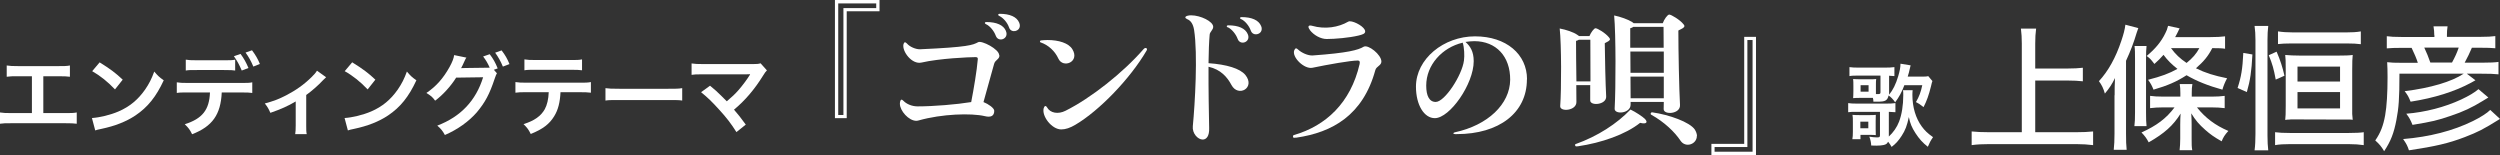 <?xml version="1.0" encoding="UTF-8"?>
<svg id="_レイヤー_1" data-name="レイヤー_1" xmlns="http://www.w3.org/2000/svg" width="197.41" height="12.25" viewBox="0 0 197.41 12.25">
  <rect x="0" y="0" width="197.41" height="12.25" fill="#333333" stroke="none"/>
  <defs>
    <style>
      .cls-1 {
        fill: #fff;
      }
    </style>
  </defs>
  <g>
    <path class="cls-1" d="M3.43,8.93h1.71c.5,0,.64,0,.92-.05v.89c-.25-.03-.44-.04-.91-.04H.91c-.47,0-.65,0-.91.04v-.89c.28.04.42.05.92.05h1.6v-2.91h-1.08c-.47,0-.65,0-.91.04v-.89c.27.04.44.05.92.05h3.15c.48,0,.65,0,.92-.05v.89c-.25-.03-.43-.04-.91-.04h-1.19v2.91Z"/>
    <path class="cls-1" d="M7.26,9.32c.61-.04,1.45-.24,2.1-.52.88-.38,1.54-.93,2.1-1.73.31-.45.51-.84.72-1.42.28.33.39.44.75.69-.6,1.3-1.27,2.13-2.24,2.78-.72.48-1.6.83-2.7,1.06-.28.06-.3.06-.47.12l-.26-.98ZM7.86,4.92c.84.52,1.28.85,1.83,1.37l-.61.77c-.57-.6-1.15-1.07-1.8-1.44l.59-.7Z"/>
    <path class="cls-1" d="M17.51,7.3c-.08,1.75-.74,2.68-2.34,3.3-.17-.35-.29-.51-.58-.79,1.39-.44,1.94-1.14,1.99-2.51h-1.72c-.55,0-.66,0-.9.04v-.84c.25.04.39.05.91.05h4.14c.52,0,.67,0,.91-.05v.84c-.24-.03-.35-.04-.9-.04h-1.51ZM18.58,5.57c-.22-.03-.32-.04-.9-.04h-2.11c-.58,0-.67,0-.9.04v-.86c.24.04.38.05.91.05h2.08c.54,0,.68,0,.91-.05v.86ZM18.99,4.25c.27.37.43.65.63,1.12l-.53.2c-.2-.47-.36-.76-.62-1.13l.52-.18ZM20,5.25c-.16-.4-.37-.77-.61-1.1l.51-.18c.28.38.45.66.62,1.08l-.52.21Z"/>
    <path class="cls-1" d="M25.74,6.11q-.1.08-.24.23c-.35.38-.87.84-1.32,1.16v2.41c0,.33,0,.5.04.68h-.91c.03-.21.04-.35.04-.68v-1.9c-.64.38-1.15.6-2,.9-.15-.33-.21-.45-.44-.74.67-.18,1.1-.34,1.68-.64.79-.41,1.42-.86,2.01-1.44.23-.23.32-.33.43-.51l.72.52Z"/>
    <path class="cls-1" d="M27.21,9.32c.61-.04,1.45-.24,2.1-.52.88-.38,1.54-.93,2.1-1.73.31-.45.51-.84.72-1.42.28.33.39.44.75.69-.6,1.3-1.27,2.13-2.24,2.78-.72.48-1.6.83-2.7,1.06-.28.06-.3.06-.47.12l-.26-.98ZM27.81,4.92c.84.52,1.28.85,1.83,1.37l-.61.77c-.57-.6-1.15-1.07-1.81-1.44l.59-.7Z"/>
    <path class="cls-1" d="M39.25,5.77c-.06.09-.1.18-.18.42-.42,1.26-.76,1.89-1.42,2.68-.63.72-1.5,1.35-2.52,1.79-.18-.33-.31-.49-.6-.74,1.86-.71,3.05-1.98,3.62-3.82l-2.13.03c-.4.65-1.07,1.39-1.66,1.82-.21-.29-.32-.38-.69-.61.76-.51,1.33-1.15,1.83-2.05.21-.38.34-.71.36-.94l.97.2c-.05.06-.06.08-.12.21-.06.13-.12.27-.19.41-.04.06-.04.07-.05.1l-.06.11c.08,0,.2-.01.34-.01l1.55-.02c.19,0,.31,0,.37-.01-.16-.35-.29-.58-.52-.88l.52-.18c.28.37.44.65.63,1.12l-.3.11.24.28ZM39.71,5.26c-.17-.42-.38-.78-.61-1.1l.51-.18c.29.38.45.66.62,1.08l-.52.2Z"/>
    <path class="cls-1" d="M44.26,7.28c-.04.81-.19,1.4-.5,1.9-.38.62-.89,1.01-1.85,1.4-.18-.36-.27-.48-.57-.78.85-.26,1.38-.64,1.68-1.18.18-.33.29-.79.31-1.34h-1.73c-.48,0-.64,0-.9.04v-.84c.27.04.43.05.91.05h4.14c.48,0,.64,0,.91-.05v.84c-.25-.03-.42-.04-.9-.04h-1.52ZM41.42,4.69c.26.04.4.05.91.05h2.72c.51,0,.65,0,.91-.05v.86c-.23-.03-.4-.04-.9-.04h-2.75c-.5,0-.67,0-.9.04v-.86Z"/>
    <path class="cls-1" d="M47.8,6.96c.31.04.45.05,1.15.05h3.77c.7,0,.83,0,1.15-.05v.98c-.28-.04-.36-.04-1.15-.04h-3.76c-.79,0-.87,0-1.15.04v-.98Z"/>
    <path class="cls-1" d="M56.07,6.77c.38.31.59.5.88.79q.39.4.44.44c.37-.31.67-.59.93-.89.3-.34.69-.87.86-1.15t.04-.06s0-.02.01-.04c-.07,0-.18.01-.33.01h-3.38c-.57,0-.64,0-.91.04v-.9c.28.04.44.05.92.05h3.94c.3,0,.41-.01.59-.06l.5.56c-.11.11-.15.16-.31.42-.67,1.08-1.42,1.96-2.29,2.68.3.34.57.68.93,1.18l-.74.59c-.4-.64-.77-1.13-1.37-1.78-.54-.6-.9-.95-1.42-1.37l.69-.5Z"/>
  </g>
  <g>
    <path class="cls-1" d="M65.93,0h3.52v.89h-2.59v8.44h-.93V0ZM69.19.64v-.37h-3v8.81h.41V.64h2.59Z"/>
    <path class="cls-1" d="M78.92,4.38c0,.31-.33.34-.42.66-.19.71-.55,1.99-.84,3.02.38.15.85.47.85.69,0,.41-.27.54-.75.42-1.06-.25-3.39-.18-5.22.34-.04.01-.12.03-.18.03-.61,0-1.3-.8-1.3-1.34v-.03s0-.08.01-.12c.05-.23.14-.22.28-.08.22.23.64.43,1.11.43,1.25,0,3.07-.15,4.23-.34.2-1.03.45-2.5.52-3.38.01-.13-.04-.17-.18-.17-.51,0-2.83.1-4.27.43-.75.17-1.54-.88-1.42-1.44.05-.2.15-.2.28-.06.22.26.7.46,1.03.45,3.79-.17,4.16-.33,4.59-.56.28-.15,1.66.55,1.66,1.03ZM79.43,2.45c.27.62-.6.94-.8.37-.14-.38-.46-.77-.77-.91-.13-.05-.12-.17.03-.17.8,0,1.35.24,1.54.7ZM80.53,2.03c0,.46-.69.62-.85.14-.14-.4-.46-.76-.77-.91-.13-.05-.11-.17.03-.17.8,0,1.35.24,1.54.7.04.09.05.17.05.23Z"/>
    <path class="cls-1" d="M82.18,3.36s-.06-.04-.06-.08.01-.08.1-.09c.08-.01.33-.03.5-.03.87,0,1.67.24,1.96.73.61,1-.73,1.53-1.1.75-.28-.61-.79-1.08-1.4-1.29ZM82.43,8.52c.05-.19.17-.19.25-.04.25.45.87.56,1.45.27,2.02-1.01,4.54-3,6.17-4.87.12-.14.27-.1.27.01,0,.04-.01.08-.04.12-1.28,2.19-3.71,4.72-5.61,5.84-.42.25-.78.37-1.12.37-.75,0-1.57-1.06-1.38-1.7Z"/>
    <path class="cls-1" d="M94.19,9.96c.17-1.76.4-5.69.1-7.6-.08-.48-.27-.74-.55-.85-.09-.04-.14-.09-.14-.14,0-.04.05-.09.15-.12.09-.03.19-.04.31-.04.73,0,1.74.48,1.74.91,0,.24-.27.4-.28.62-.05.56-.08,1.36-.09,2.25,1.44.1,2.49.42,2.91.93.82,1.02-.57,1.79-1.1.79-.33-.62-.84-1.22-1.81-1.44-.01,1.8.03,3.84.05,4.81.03.69-.23.94-.51.94-.38,0-.84-.48-.78-1.06ZM96.96,2.17c-.13-.05-.12-.17.03-.17.8,0,1.35.24,1.54.7.27.62-.6.94-.8.37-.14-.38-.46-.76-.76-.91ZM98.01,1.52c-.13-.05-.12-.17.03-.17.8,0,1.35.24,1.54.7.04.08.05.15.05.23,0,.46-.69.62-.86.14-.14-.39-.46-.77-.76-.91Z"/>
    <path class="cls-1" d="M102.2,10.89c-.06,0-.1-.05-.1-.12,0-.05.01-.09.09-.11,2.5-.73,4.46-2.53,5.17-5.6.05-.22-.03-.28-.15-.28-.57,0-2.37.32-3.57.57-.65.14-1.65-.84-1.44-1.38.08-.19.17-.19.31-.05.27.25.77.48,1.14.46,2.79-.2,3.6-.43,4.03-.69.36-.2,1.4.63,1.4,1.17,0,.32-.4.37-.48.68-.97,3.55-3.39,4.92-6.24,5.33h-.14ZM103.44,2.37c-.22-.28-.12-.42.18-.33,1.01.29,2.07.12,2.84-.33.05-.03.09-.03.13-.03.38,0,1.21.46,1.21.8,0,.19-.22.25-.54.33-.71.17-1.84.27-2.5.27-.46,0-1.01-.29-1.33-.71Z"/>
    <path class="cls-1" d="M120.57,6.28c0,2.61-2.18,4.31-5.54,4.31h-.12c-.18,0-.19-.1-.04-.14,2.62-.56,4.36-2.23,4.38-4.15.01-1.85-1.11-3.05-2.84-3.05-.23,0-.46.03-.69.06.37.33.65.75.65,1.52,0,1.81-1.89,4.5-3.07,4.5-.84,0-1.49-1.03-1.49-2.49,0-2.18,2.18-3.97,4.66-3.97s4.11,1.42,4.11,3.39ZM115.5,3.37c-1.62.38-2.88,1.76-2.88,3.39,0,.8.24,1.29.75,1.29.71,0,2.08-2.1,2.23-3.27.05-.37.03-1.01-.1-1.42Z"/>
    <path class="cls-1" d="M125.58,6.72h-1.11c0,.54.01,1.02.01,1.34,0,.7-1.31.79-1.28.32.1-1.35.1-4.86-.04-6.13.49.09,1.1.29,1.39.5.05.04.1.06.14.1h.82c.11-.28.36-.62.48-.62.15,0,.78.37,1.07.73.11.14.15.22-.34.45.01,1.17.06,3.3.11,4.2.04.68-1.28.78-1.26.31v-1.17ZM129.88,9.38c.27.27.14.45-.37.32-1.15.92-3.06,1.58-4.9,1.85-.09.01-.12.01-.14.01-.1,0-.13-.15-.06-.18,1.75-.62,3.28-1.62,4.34-2.73.4.19.96.56,1.13.73ZM124.67,3.14c-.05.04-.13.06-.22.09,0,.57.01,1.99.03,3.2h1.11c0-1.1,0-2.41-.01-3.29h-.91ZM127.46,1.22c.49.1,1.11.32,1.42.52.04.03.09.06.12.09h2.3c.1-.29.37-.68.51-.68.15,0,.85.41,1.13.77.12.15.14.24-.41.49,0,1.57.06,4.64.13,5.88.04.73-1.29.8-1.29.33,0-.17,0-.36.01-.57h-2.62v.2c.01.73-1.3.82-1.26.32.09-1.62.1-5.85-.04-7.35ZM128.96,2.13c-.05.04-.13.08-.23.1v1.54h2.64c0-.61-.01-1.17-.01-1.65h-2.4ZM131.38,4.07h-2.64c0,.54.01,1.12.01,1.68h2.63v-1.68ZM131.38,7.76v-1.71h-2.63c0,.64,0,1.24.01,1.71h2.62ZM133.99,10.74c0,.65-.89.97-1.29.37-.45-.68-1.28-1.48-2.31-2.05-.09-.05-.05-.2.08-.19,1.34.19,2.96.77,3.36,1.36.11.18.17.36.17.51Z"/>
    <path class="cls-1" d="M138.66,12.25h-3.52v-.89h2.59V2.91h.93v9.34ZM135.39,11.61v.37h3V3.16h-.41v8.45h-2.59Z"/>
  </g>
  <path class="cls-1" d="M151.03,7.12c-.01.1-.02.21-.02.36,0,.98.26,1.86.75,2.52.23.31.44.52.88.83-.23.34-.25.4-.41.76-.41-.32-.68-.62-.98-1.08-.29-.45-.42-.77-.52-1.27-.14.67-.28,1.05-.57,1.49-.25.38-.45.61-.79.87-.11-.19-.16-.27-.28-.41-.08.16-.15.21-.35.26-.12.03-.34.05-.57.05-.08,0-.2,0-.41-.01-.02-.28-.05-.42-.15-.7.23.04.47.06.62.06.18,0,.22-.04.22-.16v-1.86h-1.83c-.32,0-.49,0-.68.03v-.72c.21.03.35.04.69.04h2.3c.34,0,.55-.01.74-.04v.72c-.17-.01-.27-.02-.52-.03v1.95c.35-.32.64-.73.81-1.18.21-.55.33-1.28.33-2.08,0-.18,0-.28-.02-.4h.77ZM150.38,6.72c-.21.56-.42.94-.73,1.36-.17-.25-.33-.41-.52-.54-.05.21-.11.32-.25.4-.13.07-.3.09-.7.09h-.25c0-.14-.01-.18-.04-.3-.06,0-.1,0-.13,0h-.87c-.26,0-.41,0-.56.02.01-.15.02-.3.02-.54v-.43c0-.23,0-.39-.02-.54.15.01.3.02.56.02h.69c.26,0,.42,0,.57-.02-.02.16-.02.25-.02.47v.72h.16c.16,0,.2-.03.2-.14v-1.32h-1.78c-.31,0-.47,0-.67.04v-.71c.19.03.42.04.76.04h1.98c.35,0,.6-.01.81-.04v.71c-.14-.01-.23-.02-.42-.03v1.34c0,.06,0,.09,0,.16.3-.37.53-.82.72-1.46.12-.41.18-.7.18-.99l.8.13c-.03.09-.04.16-.08.33-.01.09-.08.33-.15.56h1.05c.3,0,.44,0,.57-.04l.33.39q-.04.09-.11.41c-.17.69-.34,1.17-.59,1.65-.32-.25-.38-.29-.6-.4.25-.42.39-.8.5-1.33h-1.37ZM146.27,10.99c.03-.16.04-.33.04-.58v-.8c0-.23,0-.38-.03-.54.16.01.27.02.57.02h.71c.3,0,.41,0,.56-.02,0,.13-.01.25-.01.5v.62c0,.28,0,.35.01.48-.11-.01-.22-.02-.42-.02h-.79v.34h-.63ZM146.9,10.13h.63v-.52h-.63v.52ZM146.92,7.24h.63v-.51h-.63v.51Z"/>
  <g>
    <path class="cls-1" d="M160.71,10.44h3.23c.54,0,.97-.02,1.34-.06v1.08c-.43-.05-.81-.08-1.33-.08h-6.88c-.49,0-.96.02-1.38.08v-1.08c.39.04.8.06,1.38.06h2.58V3.44c0-.45-.02-.77-.07-1.18h1.2c-.05.38-.07.72-.07,1.18v1.97h2.58c.48,0,.82-.02,1.18-.06v1.07c-.37-.04-.72-.06-1.18-.06h-2.58v4.08Z"/>
    <path class="cls-1" d="M166.98,7.53c0-.54,0-.78.03-1.37-.23.48-.45.81-.8,1.23-.12-.42-.24-.67-.47-.98.73-.79,1.33-1.86,1.77-3.19.17-.5.27-.87.32-1.27l1.02.27q-.07.2-.13.37c-.23.78-.5,1.48-.84,2.21v5.73c0,.6.01.93.05,1.3h-1.02c.04-.4.06-.73.06-1.29v-3.02ZM169.5,3.63c-.03.28-.04.52-.04,1v4.24c0,.54.01.82.04,1.09h-.96c.04-.33.05-.58.05-1.1v-4.2c0-.48,0-.74-.04-1.03h.95ZM174.64,7.63c.43,0,.71-.02,1.03-.06v.97c-.32-.04-.65-.06-1.04-.06h-1.15c.67.84,1.45,1.42,2.48,1.86-.29.32-.4.5-.53.82-.63-.36-.89-.55-1.29-.9-.5-.44-.77-.76-1.11-1.31.02.36.03.54.03.87v1.12c0,.45,0,.67.05.92h-1c.03-.28.05-.55.05-.92v-1.12c0-.34.01-.6.03-.85-.58.94-1.29,1.57-2.52,2.27-.17-.32-.3-.5-.57-.78,1.19-.53,1.97-1.12,2.61-1.98h-.9c-.39,0-.7.02-1.03.06v-.97c.3.04.57.06,1.03.06h1.36v-.28c0-.29-.01-.48-.05-.71h1c-.04.23-.05.41-.05.71v.28h1.57ZM175.71,3.85c-.25-.04-.5-.05-1.02-.05-.33.64-.66,1.04-1.29,1.59.75.37,1.42.58,2.46.79-.16.29-.29.61-.37.9-1.12-.31-2.03-.67-2.83-1.14-.79.51-1.5.82-2.61,1.14-.12-.3-.21-.48-.43-.78,1.05-.27,1.65-.49,2.32-.86-.48-.38-.78-.68-1.1-1.11-.27.3-.38.42-.72.72-.04-.06-.08-.11-.11-.14-.18-.23-.23-.29-.5-.49.69-.57,1.15-1.13,1.47-1.79.11-.21.15-.32.22-.59l.91.2q-.1.18-.2.41c-.05.1-.07.13-.15.28h2.79c.5,0,.81-.02,1.15-.06v.96ZM171.43,3.8c.37.5.7.81,1.23,1.17.47-.38.77-.72,1.01-1.17h-2.24Z"/>
    <path class="cls-1" d="M176.69,6.94c.29-.88.39-1.51.45-2.76l.72.12c-.07,1.34-.17,2.03-.44,2.97l-.73-.32ZM178.03,11.87c.05-.36.07-.81.07-1.3V3.16c0-.45-.02-.73-.07-1.11h1.08c-.04.37-.06.64-.06,1.11v7.53c0,.48.02.83.06,1.18h-1.08ZM179.7,6.28c-.16-.85-.25-1.19-.55-1.92l.62-.28c.29.67.47,1.23.62,1.9l-.68.3ZM179.65,10.44c.29.04.67.06,1.17.06h4.64c.54,0,.94-.02,1.19-.06v1.02c-.32-.05-.75-.08-1.2-.08h-4.61c-.46,0-.87.02-1.19.08v-1.02ZM179.89,2.48c.31.05.72.08,1.2.08h4.15c.47,0,.85-.02,1.18-.08v1.01c-.3-.04-.65-.06-1.14-.06h-4.28c-.52,0-.84.02-1.12.05v-1ZM180.85,9.44c-.18,0-.2,0-.4.03.03-.24.04-.49.04-1.11v-2.89c0-.64-.01-.87-.04-1.13.33.03.7.05,1.19.05h2.96c.57,0,.91-.01,1.18-.05-.03.31-.04.5-.04,1.2v3.46c.02.23.02.27.04.46-.13-.02-.2-.02-.26-.02h-.72s-3.28-.01-3.28-.01h-.67ZM181.42,6.44h3.36v-1.18h-3.36v1.18ZM181.42,8.56h3.36v-1.29h-3.36v1.29Z"/>
    <path class="cls-1" d="M192.22,2.77c0-.23-.02-.44-.06-.69h1.11c-.04.24-.05.45-.05.69v.14h2.64c.56,0,.88-.02,1.18-.06v.96c-.33-.03-.66-.04-1.18-.04h-.67c-.15.37-.35.77-.57,1.18h1.37c.63,0,1.02-.02,1.3-.06v.98c-.38-.04-.72-.05-1.33-.05h-1.17l.68.52q-.11.05-.34.19c-1.27.69-2.91,1.21-4.78,1.5-.16-.39-.22-.51-.47-.83,2.04-.25,3.72-.75,4.66-1.38h-5.07c0,1.99-.06,2.72-.24,3.65-.2,1.05-.45,1.69-.97,2.47-.22-.38-.38-.56-.7-.85.42-.61.63-1.16.78-1.98.13-.73.19-1.78.19-3.01,0-.52-.01-.84-.03-1.19.3.04.57.05,1.19.05h1.23c-.1-.33-.27-.72-.49-1.18h-.8c-.5,0-.84.01-1.16.04v-.96c.28.04.61.06,1.17.06h2.59v-.14ZM197.41,9.39c-1.35.84-1.71,1.02-2.79,1.44-1.28.49-2.33.73-4.4,1.04-.11-.34-.2-.52-.46-.89,2.08-.17,3.94-.65,5.51-1.42.57-.28,1.13-.63,1.37-.88l.77.71ZM196.49,7.7q-.15.09-.46.28c-.81.5-1.55.85-2.52,1.17-1.02.35-1.47.46-3.01.71-.14-.36-.27-.6-.49-.88,1.5-.12,3.04-.52,4.33-1.12.62-.29,1.07-.56,1.37-.82l.78.66ZM193.62,4.94c.24-.44.4-.79.53-1.18h-2.72c.21.46.31.69.48,1.18h1.71Z"/>
  </g>
</svg>